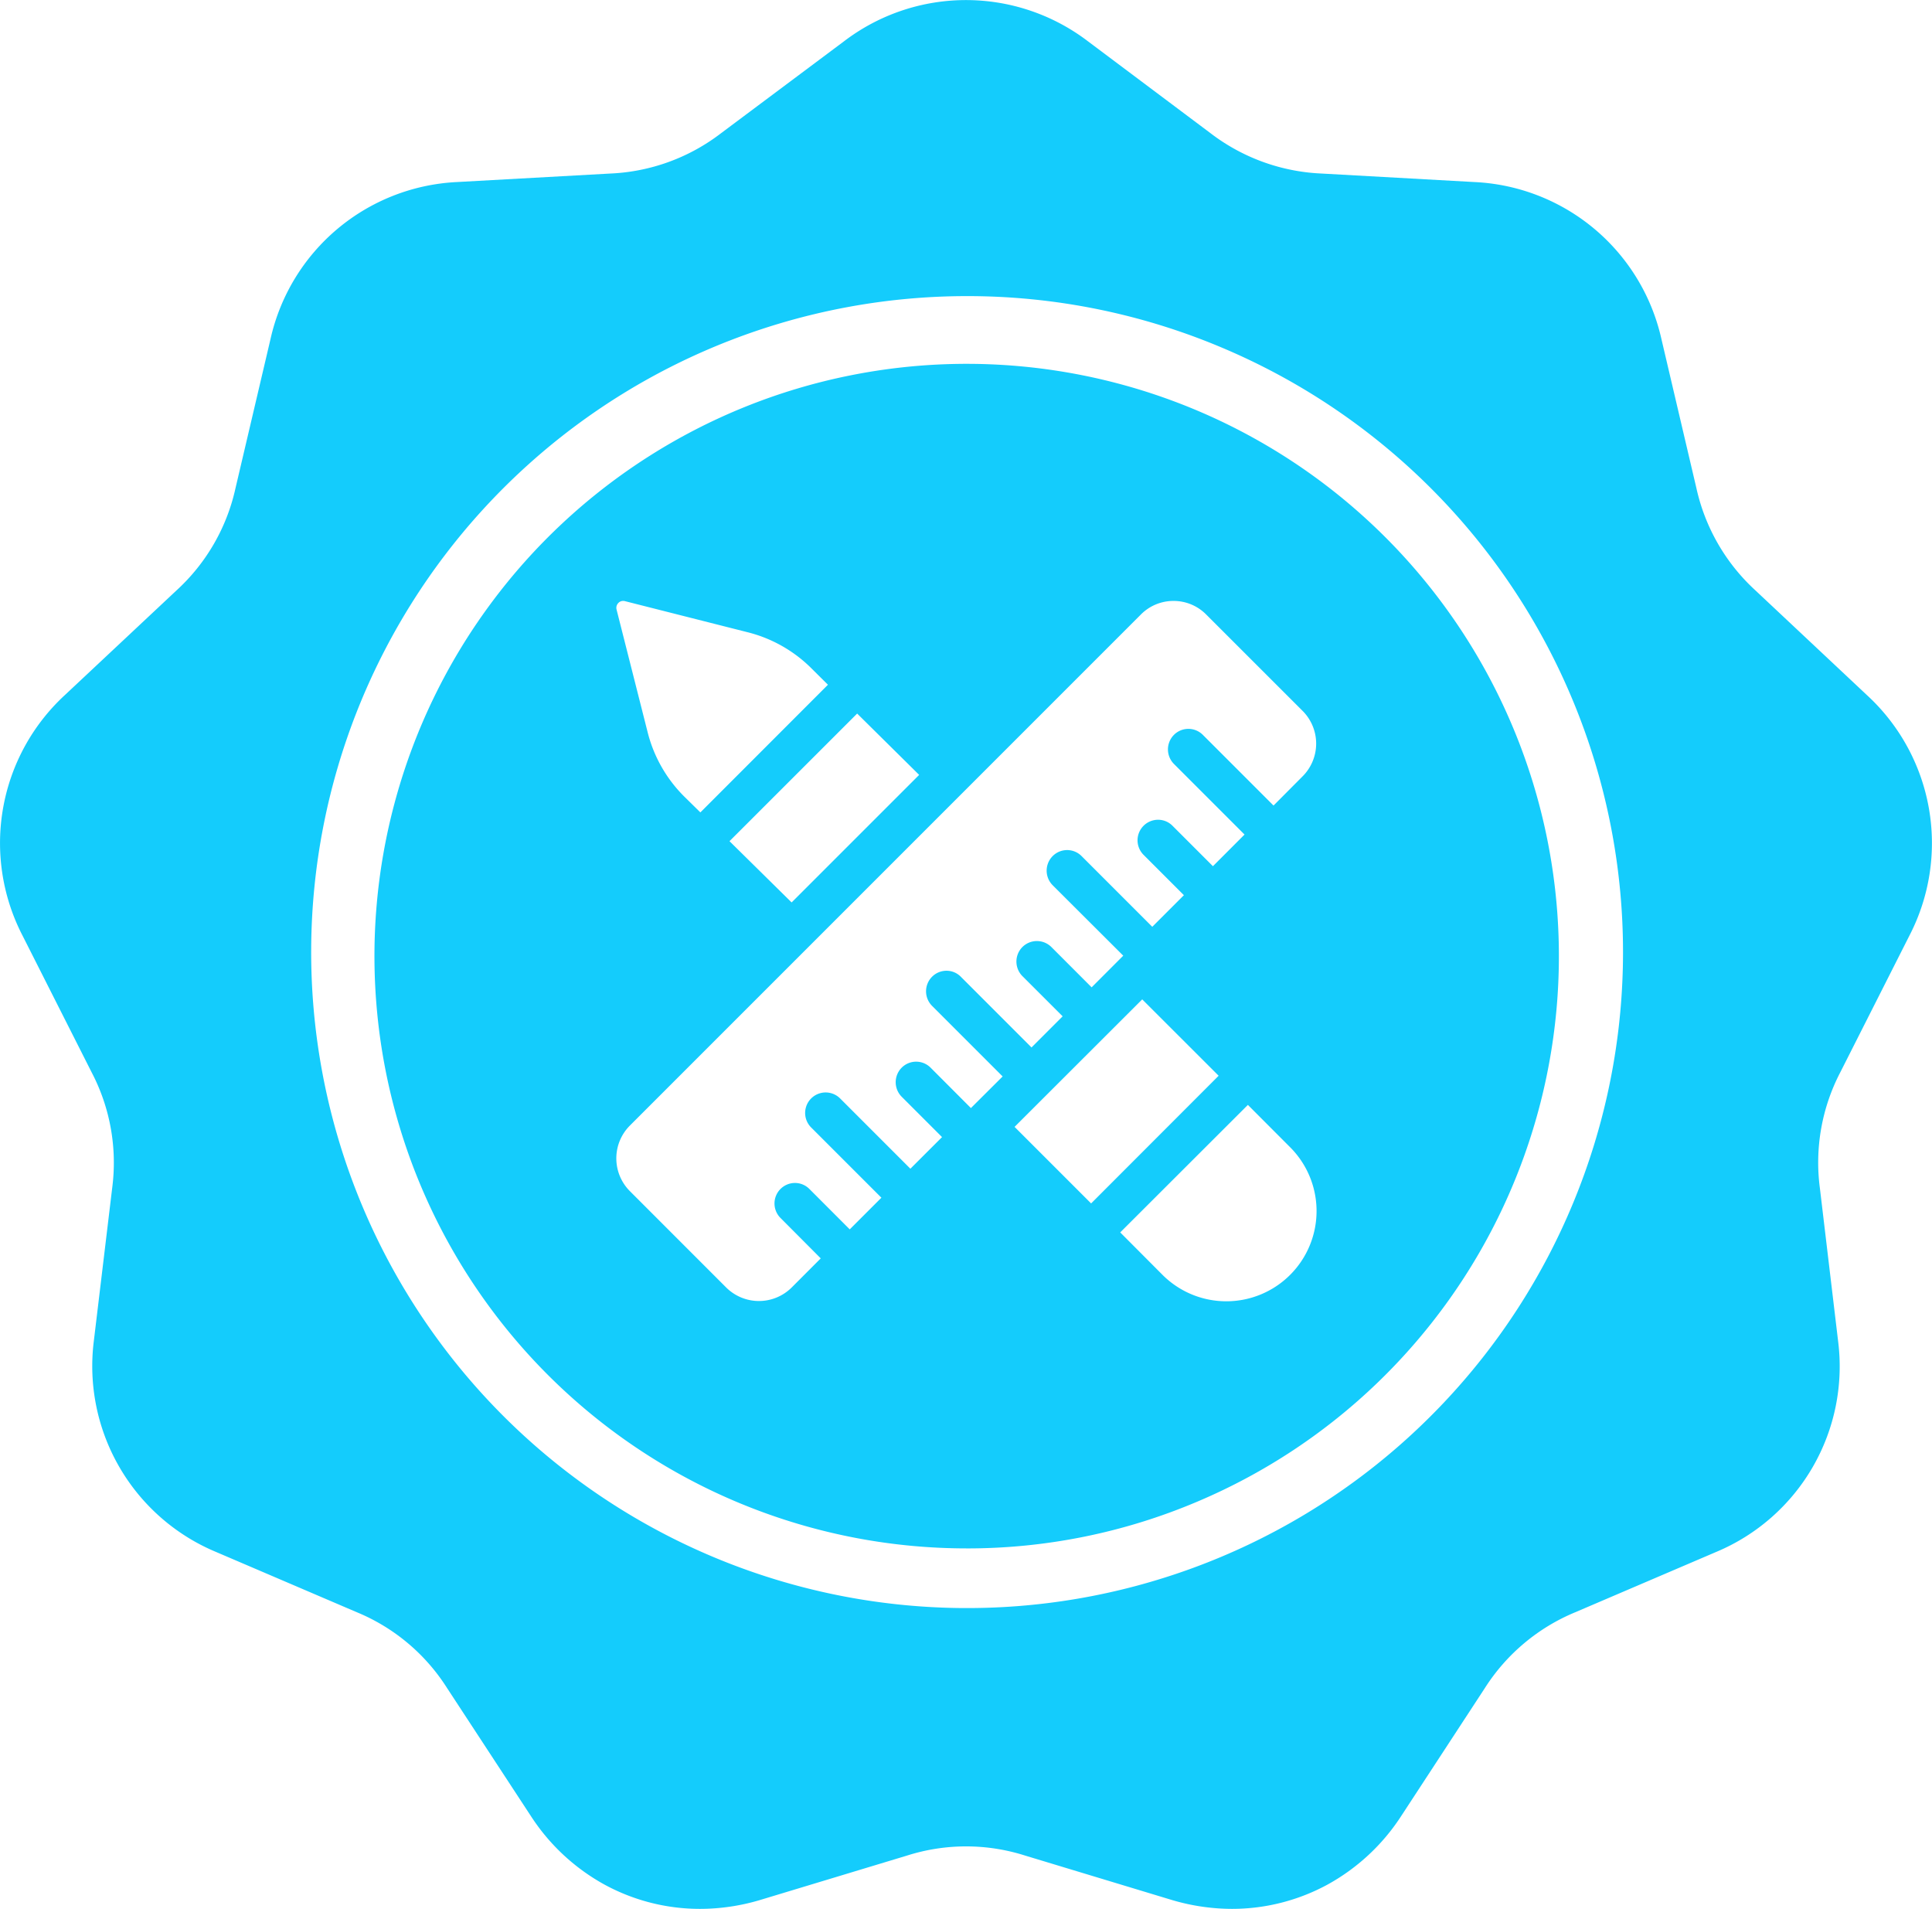 <svg xmlns="http://www.w3.org/2000/svg" width="99.301" height="98.104" viewBox="0 0 99.301 98.104">
  <g id="icon-design-expert" transform="translate(-1131.998 -1861)">
    <path id="Subtraction_3" data-name="Subtraction 3" d="M17634.971,25605.24a10.906,10.906,0,0,1-3.105-.461l-7.537-2.281a10,10,0,0,0-6.053,0l-7.545,2.281a10.809,10.809,0,0,1-3.1.461h-.006a10.251,10.251,0,0,1-4.889-1.238,10.586,10.586,0,0,1-3.791-3.516l-4.318-6.594a10.012,10.012,0,0,0-4.633-3.895l-7.242-3.1a10.349,10.349,0,0,1-6.279-10.861l.939-7.826a10.014,10.014,0,0,0-1.055-5.965l-3.553-7.029a10.348,10.348,0,0,1,2.178-12.357l5.746-5.387a10.036,10.036,0,0,0,3.025-5.25l1.8-7.666a10.334,10.334,0,0,1,9.6-8.064l7.873-.437a10.047,10.047,0,0,0,5.688-2.076l6.311-4.717a10.335,10.335,0,0,1,12.545,0l6.3,4.723a10.1,10.1,0,0,0,5.693,2.07l7.867.438a10.342,10.342,0,0,1,9.611,8.064l1.8,7.672a10.068,10.068,0,0,0,3.025,5.244l5.744,5.393a10.334,10.334,0,0,1,2.18,12.352l-3.555,7.029a10.037,10.037,0,0,0-1.047,5.965l.932,7.826a10.335,10.335,0,0,1-6.271,10.861l-7.244,3.1a10.072,10.072,0,0,0-4.639,3.895l-4.312,6.594a10.59,10.59,0,0,1-3.8,3.518A10.284,10.284,0,0,1,17634.971,25605.24Zm-13.67-82.885a33.713,33.713,0,1,0,13.17,2.656A33.624,33.624,0,0,0,17621.3,25522.355Zm0,64.359a30.439,30.439,0,1,1,11.879-2.4A30.269,30.269,0,0,1,17621.3,25586.715Zm14.486-22.793-6.562,6.553,2.152,2.16a4.638,4.638,0,1,0,6.563-6.555Zm-3.818-25.9a2.35,2.35,0,0,0-1.684.7l-26.264,26.264a2.386,2.386,0,0,0,0,3.367l4.947,4.949a2.386,2.386,0,0,0,3.375,0l1.49-1.492-2.068-2.076a1.054,1.054,0,0,1,.74-1.8,1.044,1.044,0,0,1,.744.309l2.074,2.076,1.627-1.627-3.631-3.631a1.054,1.054,0,0,1,1.49-1.49l3.631,3.631,1.627-1.625-2.076-2.076a1.06,1.06,0,0,1,0-1.49,1.049,1.049,0,0,1,1.49,0l2.07,2.074,1.631-1.625-3.631-3.631a1.06,1.06,0,0,1,0-1.49,1.047,1.047,0,0,1,.746-.311,1.026,1.026,0,0,1,.738.311l3.631,3.631,1.6-1.6-2.07-2.068a1.062,1.062,0,0,1,0-1.492,1.056,1.056,0,0,1,1.492,0l2.068,2.07,1.625-1.627-3.631-3.623a1.062,1.062,0,0,1,0-1.492,1.047,1.047,0,0,1,1.492,0l3.631,3.631,1.625-1.625-2.076-2.076a1.056,1.056,0,0,1,.75-1.8,1.039,1.039,0,0,1,.742.311l2.076,2.076,1.625-1.627-3.631-3.631a1.06,1.06,0,0,1,0-1.49,1.049,1.049,0,0,1,1.49,0l3.631,3.631,1.492-1.5a2.377,2.377,0,0,0,0-3.367l-4.949-4.947A2.35,2.35,0,0,0,17631.969,25538.021Zm-1.613,20.477-6.561,6.553,3.934,3.934,6.555-6.562Zm-14.652-14.689-6.561,6.559,3.193,3.148,6.555-6.555Zm-12.021-5.789a.333.333,0,0,0-.252.105.353.353,0,0,0-.094.334l1.594,6.291a7.1,7.1,0,0,0,1.873,3.311l.842.828,6.557-6.561-.836-.83a7.083,7.083,0,0,0-3.311-1.873l-6.291-1.594A.275.275,0,0,0,17603.682,25538.02Z" transform="translate(-16439.65 -23646.137)" fill="#14ccfc"/>
  </g>
</svg>

